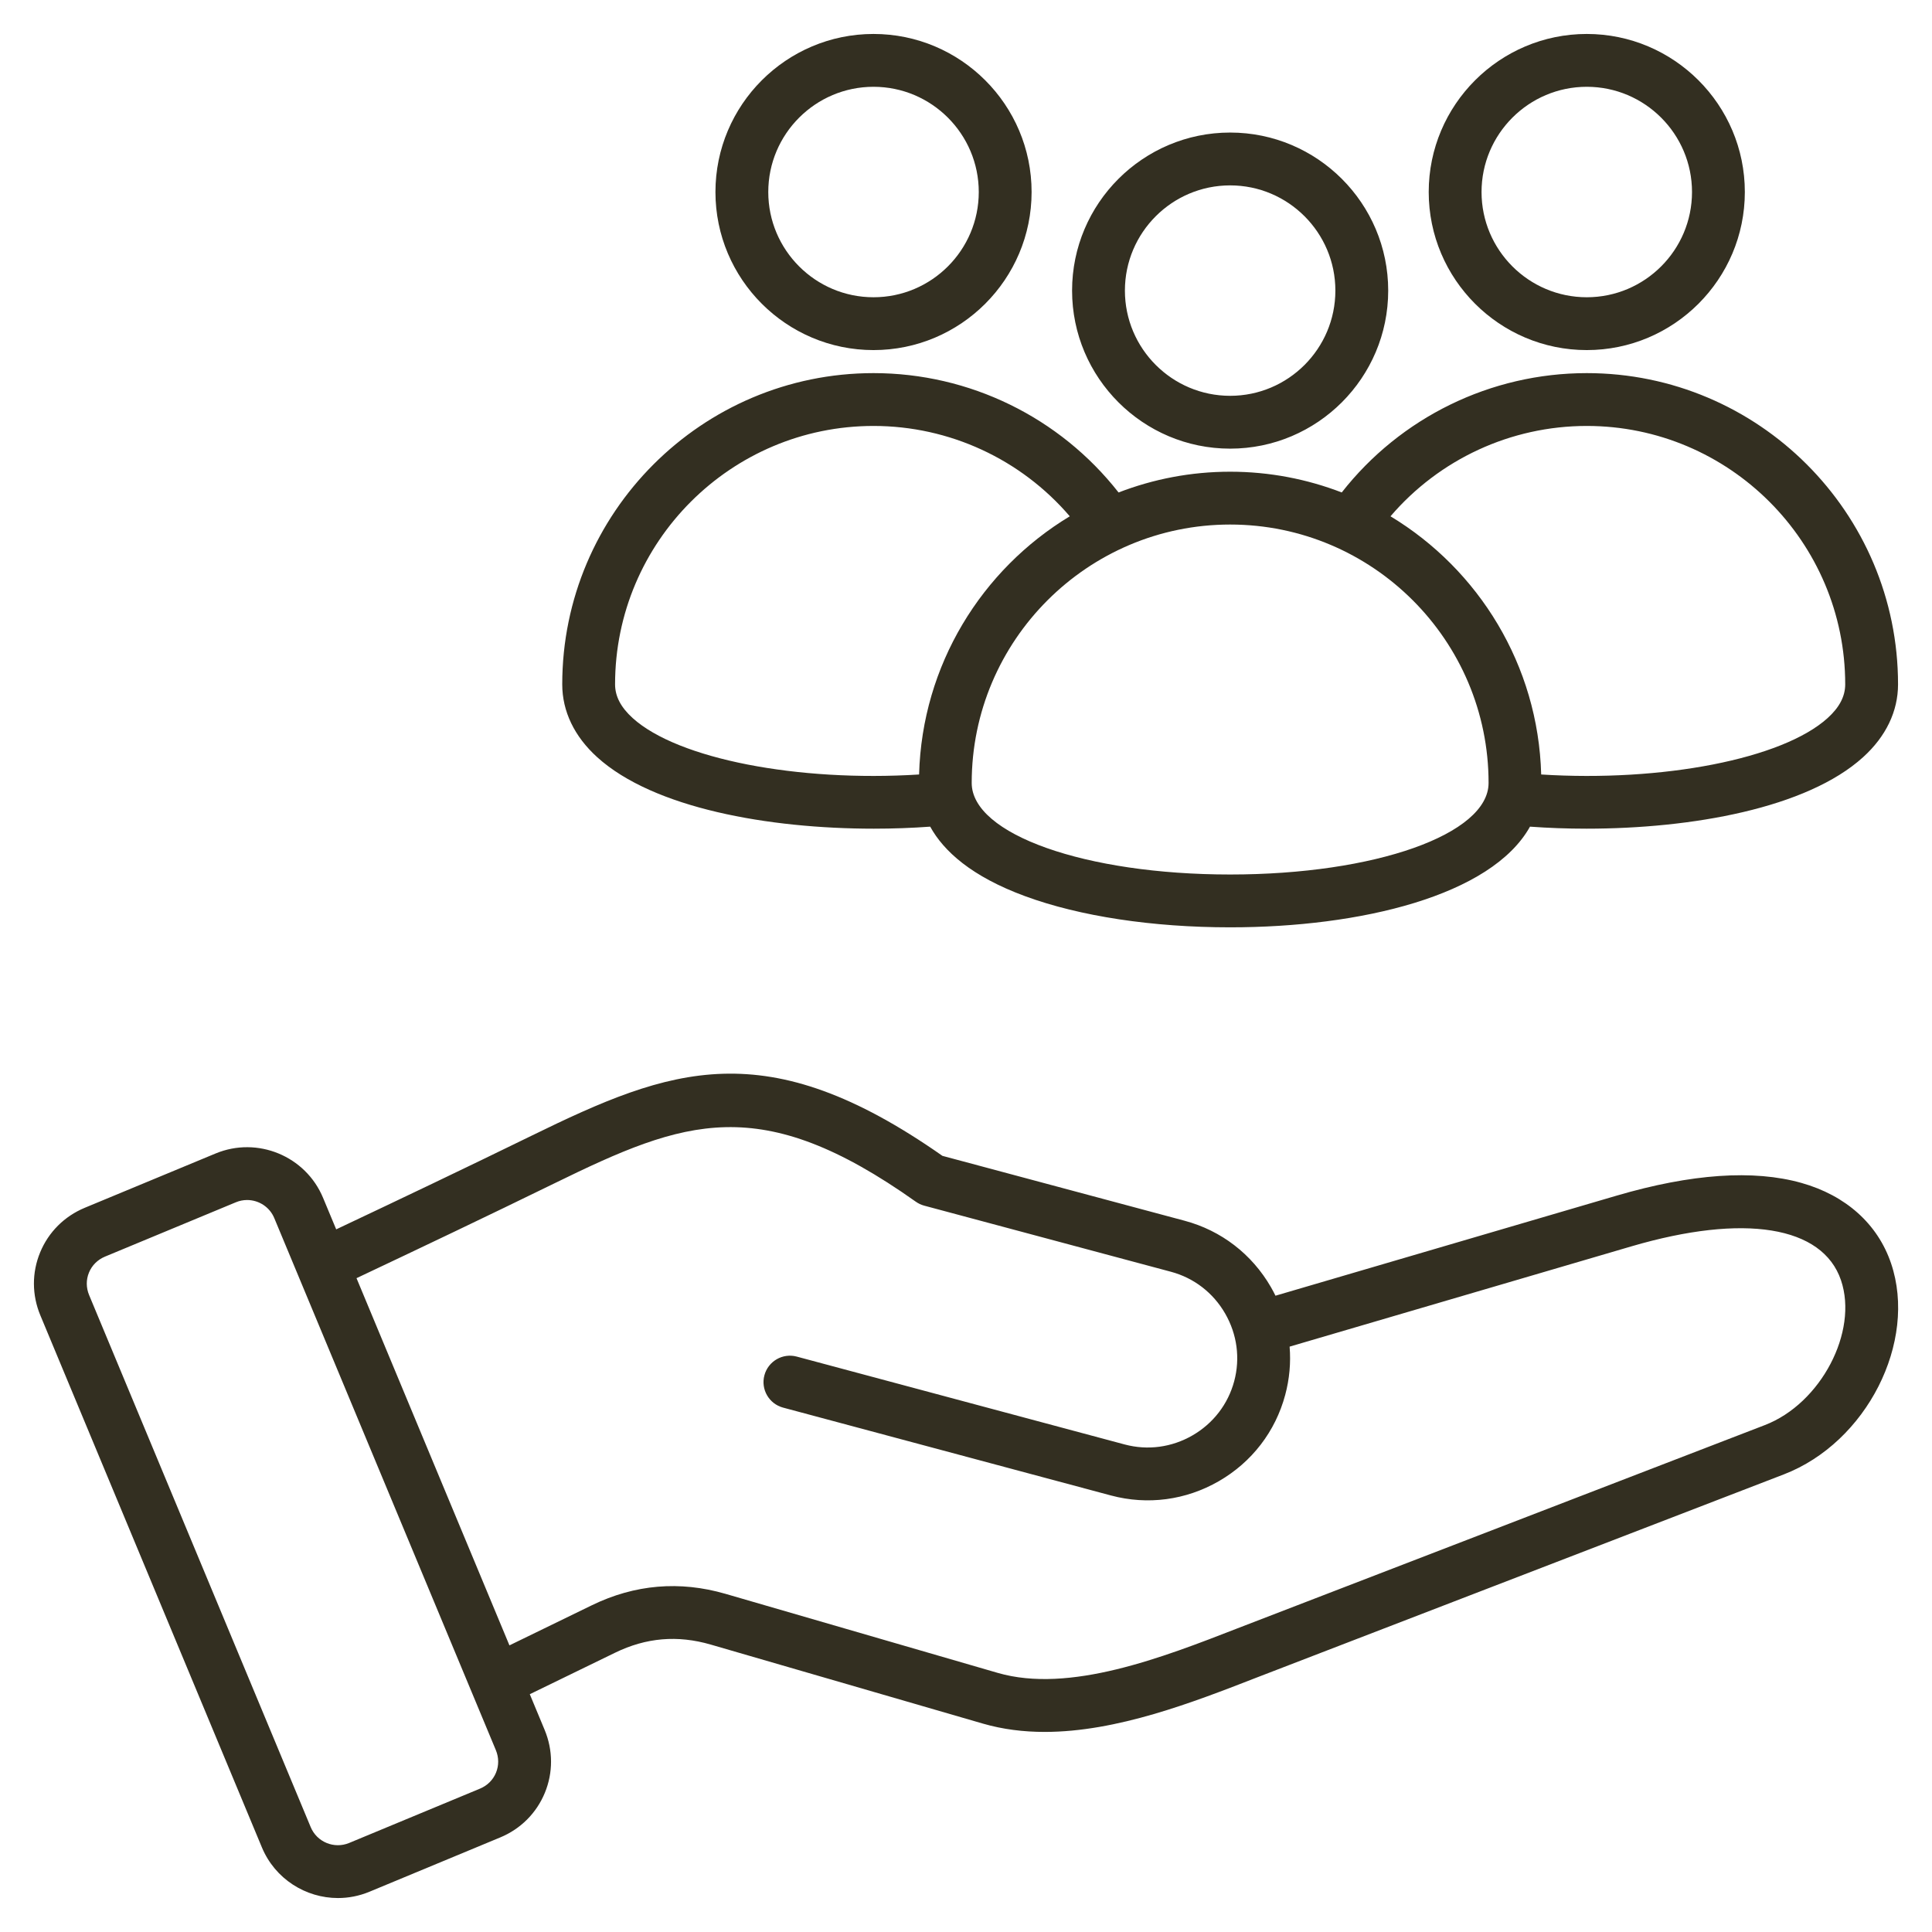 <svg xmlns="http://www.w3.org/2000/svg" fill="none" viewBox="0 0 64 64" height="64" width="64">
<mask height="64" width="64" y="0" x="0" maskUnits="userSpaceOnUse" style="mask-type:alpha" id="mask0_790_1822">
<rect fill="#D9D9D9" height="64" width="64"></rect>
</mask>
<g mask="url(#mask0_790_1822)">
<path fill="#332F21" d="M62.644 41.851C62.202 40.547 61.148 39.601 59.675 39.186C58.089 38.739 56.028 38.881 53.547 39.609L42.252 42.922C42.205 42.826 42.154 42.73 42.1 42.636C41.469 41.544 40.454 40.763 39.243 40.439L31.219 38.289C25.364 34.186 22.226 35.364 17.611 37.621C15.404 38.7 13.211 39.744 11.137 40.724L10.702 39.68C10.125 38.294 8.528 37.635 7.141 38.211L2.807 40.01C2.132 40.291 1.607 40.815 1.33 41.486C1.053 42.157 1.055 42.899 1.337 43.574L8.676 61.198C9.112 62.243 10.127 62.875 11.196 62.875C11.543 62.875 11.896 62.808 12.237 62.667L16.571 60.867C17.246 60.587 17.771 60.062 18.048 59.391C18.325 58.72 18.322 57.978 18.041 57.303L17.55 56.123L20.374 54.749C21.406 54.247 22.443 54.159 23.545 54.479L32.561 57.097C33.224 57.289 33.91 57.372 34.606 57.372C37.002 57.372 39.515 56.394 41.627 55.572C41.813 55.5 59.094 48.84 59.094 48.84C61.833 47.784 63.525 44.453 62.644 41.851ZM16.43 58.724C16.332 58.963 16.143 59.15 15.9 59.251L11.565 61.051C11.069 61.256 10.498 61.021 10.292 60.525L2.952 42.901C2.851 42.658 2.849 42.392 2.948 42.154C3.046 41.915 3.235 41.728 3.478 41.627L7.813 39.827C7.934 39.776 8.061 39.752 8.185 39.752C8.567 39.752 8.931 39.978 9.086 40.352L16.426 57.976C16.527 58.219 16.529 58.485 16.43 58.724ZM58.465 47.207C58.465 47.207 41.18 53.868 40.993 53.941C38.513 54.906 35.428 56.107 33.049 55.416L24.033 52.798C22.517 52.358 21.029 52.485 19.609 53.175L16.876 54.505L11.81 42.341C13.912 41.348 16.137 40.289 18.38 39.193C22.693 37.084 25.183 36.153 30.336 39.807C30.421 39.867 30.515 39.912 30.616 39.939L38.79 42.129C39.55 42.333 40.187 42.823 40.584 43.511C40.981 44.199 41.088 44.996 40.884 45.756C40.68 46.516 40.189 47.153 39.502 47.55C38.814 47.947 38.017 48.053 37.257 47.85L26.394 44.939C25.927 44.814 25.447 45.091 25.322 45.558C25.197 46.024 25.474 46.504 25.941 46.629L36.804 49.54C38.015 49.864 39.284 49.696 40.377 49.065C41.469 48.435 42.25 47.42 42.574 46.209C42.716 45.68 42.764 45.14 42.72 44.609L54.039 41.288C57.779 40.191 60.376 40.611 60.986 42.412C61.564 44.119 60.315 46.494 58.465 47.207ZM52.564 11.597C55.451 11.597 57.8 9.248 57.8 6.36C57.8 3.474 55.451 1.125 52.564 1.125C49.677 1.125 47.328 3.474 47.328 6.361C47.328 9.248 49.677 11.597 52.564 11.597ZM52.564 2.875C54.486 2.875 56.05 4.439 56.05 6.361C56.05 8.283 54.486 9.847 52.564 9.847C50.642 9.847 49.078 8.283 49.078 6.361C49.078 4.439 50.642 2.875 52.564 2.875ZM19.784 25.084C21.648 26.772 25.454 27.451 28.947 27.451C29.584 27.451 30.211 27.428 30.814 27.384C31.26 28.194 32.179 29.033 33.96 29.688C35.766 30.353 38.177 30.719 40.75 30.719C45.06 30.719 49.403 29.676 50.683 27.384C51.287 27.428 51.914 27.451 52.553 27.451C56.046 27.451 59.852 26.772 61.716 25.084C62.474 24.398 62.875 23.563 62.875 22.67C62.875 16.985 58.249 12.36 52.564 12.36C49.379 12.36 46.396 13.826 44.447 16.313C43.298 15.871 42.053 15.626 40.75 15.626C39.448 15.626 38.202 15.871 37.054 16.314C35.104 13.826 32.121 12.36 28.937 12.36C23.251 12.36 18.625 16.985 18.625 22.67C18.625 23.563 19.026 24.398 19.784 25.084ZM52.564 14.11C57.284 14.11 61.125 17.95 61.125 22.67C61.125 23.066 60.934 23.432 60.542 23.787C59.042 25.144 55.066 25.909 51.054 25.656C50.956 22.03 48.98 18.864 46.062 17.103C47.68 15.214 50.046 14.11 52.564 14.11ZM49.311 25.936C49.311 27.637 45.55 28.969 40.75 28.969C35.949 28.969 32.189 27.637 32.189 25.936C32.189 21.216 36.03 17.376 40.75 17.376C45.471 17.376 49.311 21.216 49.311 25.936ZM28.936 14.11C31.454 14.11 33.82 15.214 35.438 17.103C32.52 18.864 30.544 22.029 30.446 25.656C26.434 25.909 22.458 25.144 20.958 23.787C20.566 23.431 20.375 23.066 20.375 22.67C20.375 17.95 24.216 14.11 28.936 14.11ZM28.936 11.597C31.824 11.597 34.173 9.248 34.173 6.36C34.173 3.474 31.824 1.125 28.936 1.125C26.049 1.125 23.7 3.474 23.7 6.361C23.7 9.248 26.049 11.597 28.936 11.597ZM28.936 2.875C30.859 2.875 32.423 4.439 32.423 6.361C32.423 8.283 30.859 9.847 28.936 9.847C27.014 9.847 25.45 8.283 25.45 6.361C25.45 4.439 27.014 2.875 28.936 2.875ZM40.75 14.862C43.638 14.862 45.986 12.513 45.986 9.626C45.986 6.739 43.638 4.391 40.75 4.391C37.863 4.391 35.514 6.739 35.514 9.626C35.514 12.513 37.863 14.862 40.75 14.862ZM40.75 6.141C42.673 6.141 44.236 7.704 44.236 9.626C44.236 11.549 42.673 13.112 40.75 13.112C38.828 13.112 37.264 11.549 37.264 9.626C37.264 7.704 38.828 6.141 40.75 6.141Z"></path>
</g>
</svg>
